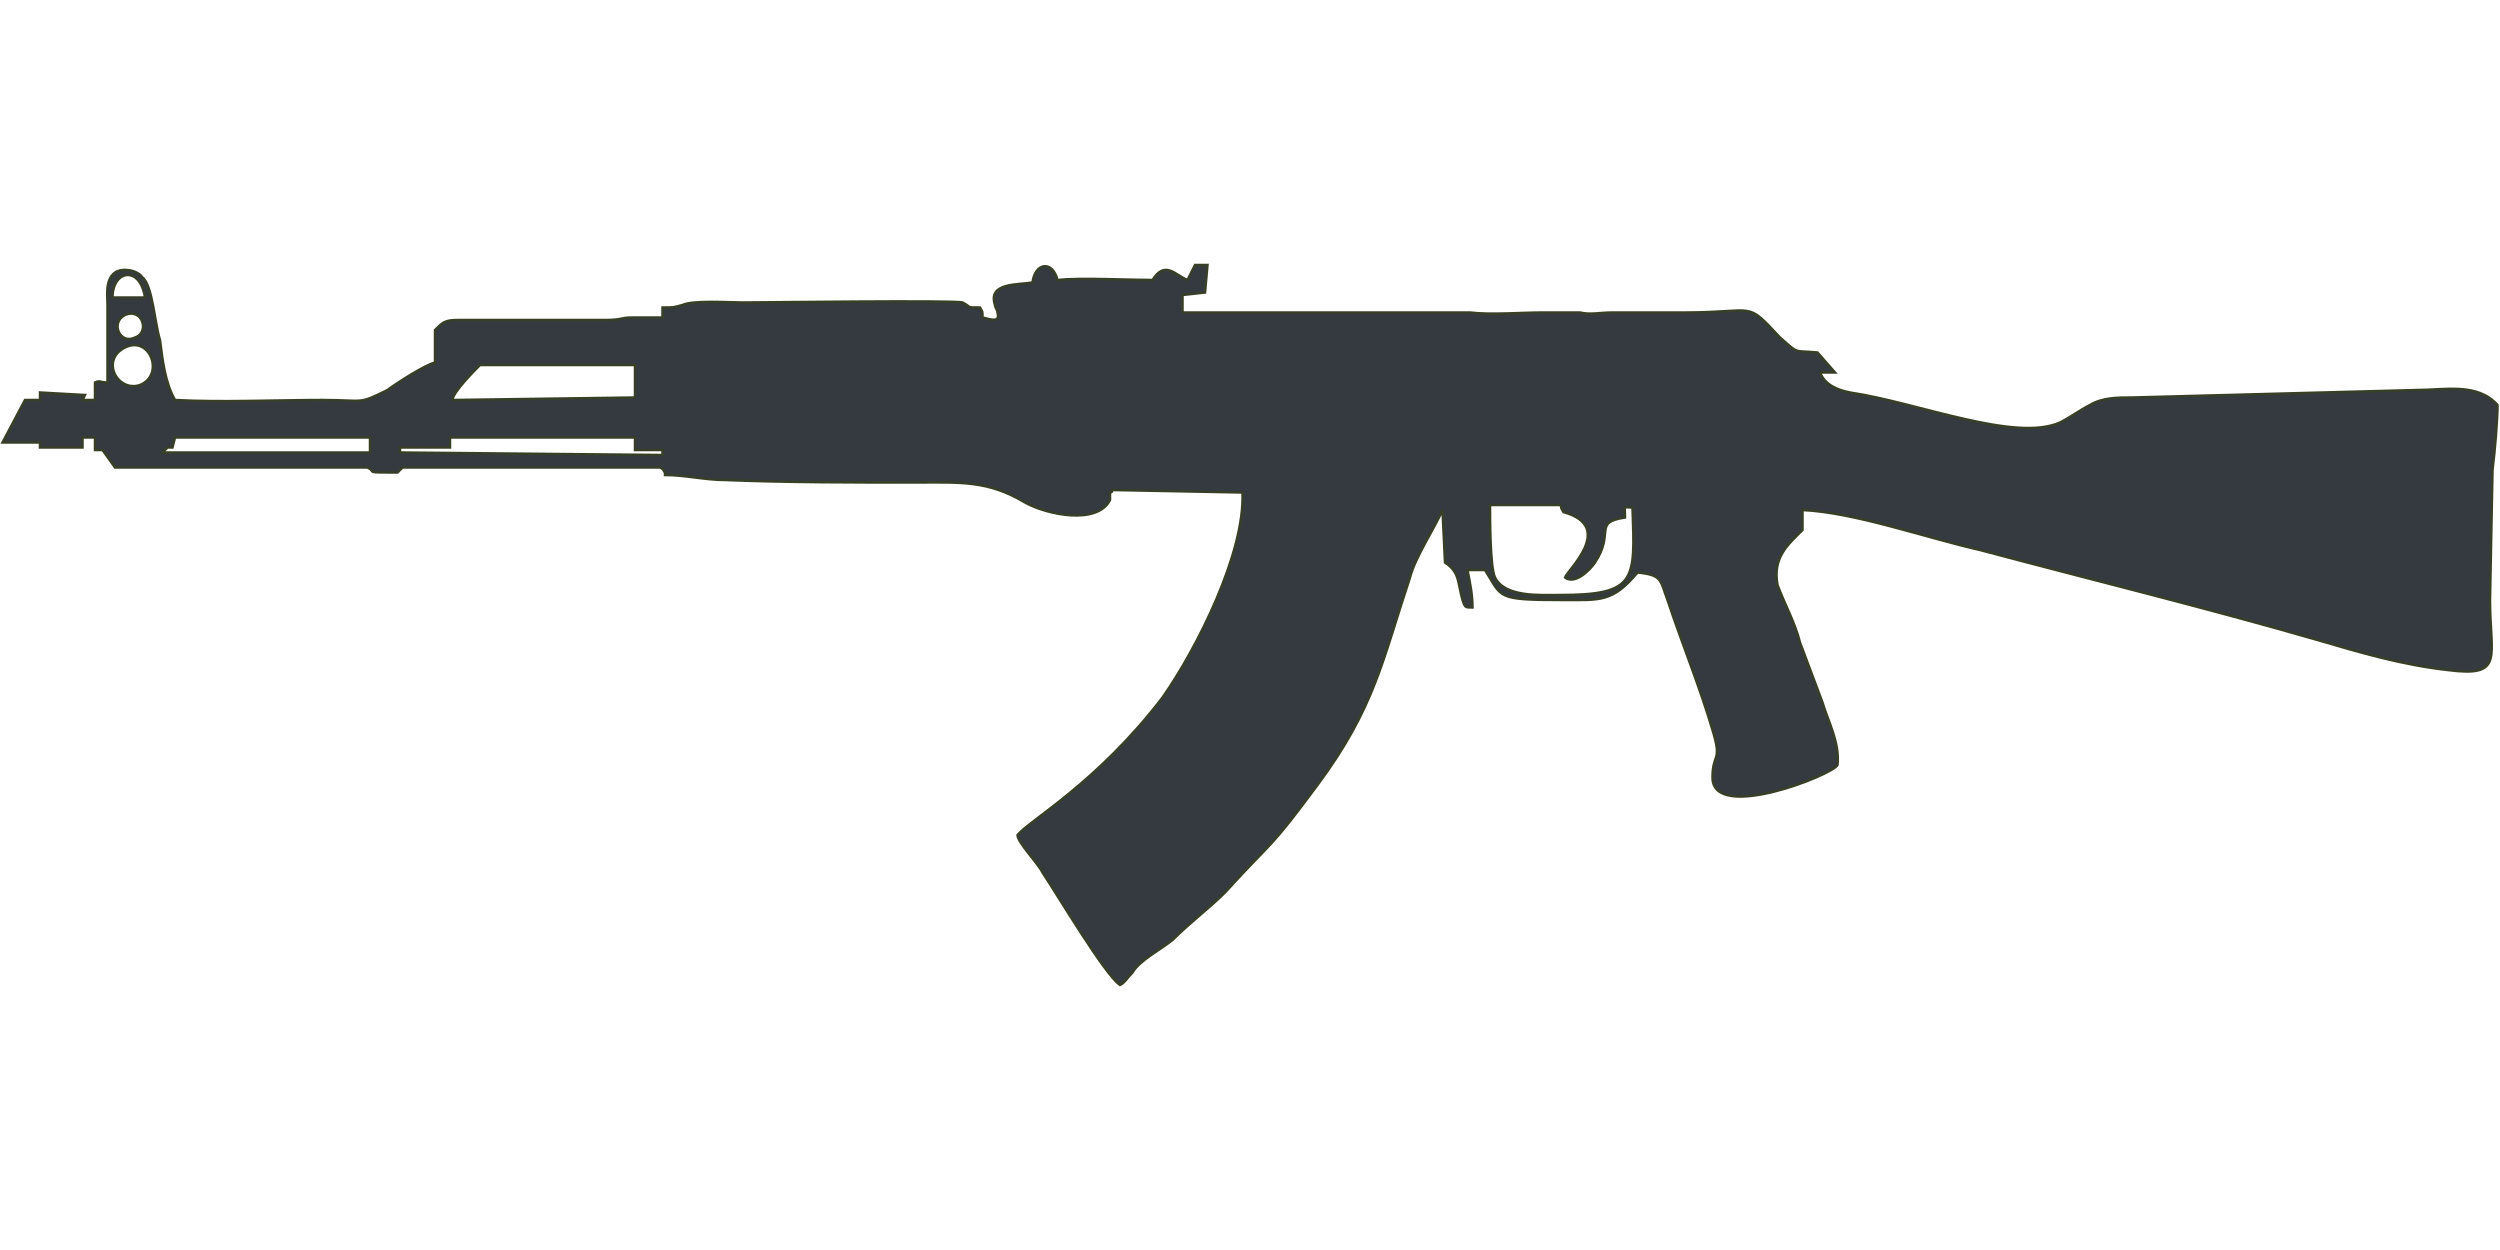 <?xml version="1.0" encoding="UTF-8"?>
<!DOCTYPE svg PUBLIC "-//W3C//DTD SVG 1.1//EN" "http://www.w3.org/Graphics/SVG/1.1/DTD/svg11.dtd">
<!-- (c) VOID CZ, s.r.o. -->
<svg  xmlns="http://www.w3.org/2000/svg" xmlns:xlink="http://www.w3.org/1999/xlink" width="1000px" height="500px" viewBox="0 0 1000 500" version="1.1">
<defs>
 <style type="text/css">

  path { fill:#343a40 ; stroke:#373F27; stroke-width:1px; }
 </style>
</defs>
<path d="M625 204c0,0 0,1 1,1 20,6 1,23 0,26 4,3 10,-3 12,-6 8,-12 -1,-16 12,-18 0,-5 -1,-4 3,-4 1,29 2,35 -29,35 -8,0 -22,1 -26,-7 -2,-4 -2,-24 -2,-29l28 0c1,1 0,1 1,2zm-477 -29l0 6 -83 0 2 -2 2 0 1 -4 78 0zm106 0l0 5 11 0 0 2 -105 -1 0 -2 20 0 0 -4 74 0zm0 -29l0 13 -73 1c0,-3 9,-12 11,-14l62 0zm-204 -7c10,-5 16,11 6,15 -9,3 -16,-10 -6,-15zm0 -13c7,-3 10,7 4,9 -6,3 -10,-6 -4,-9zm-5 -7c0,-11 11,-13 13,0l-13 0zm430 -7c-5,-2 -9,-8 -14,0 -10,0 -29,-1 -38,0 -2,-8 -9,-7 -10,1 -6,1 -18,0 -15,9 0,1 1,2 1,3 1,4 -2,3 -6,2 0,-3 0,-2 -1,-4 -6,0 -3,0 -7,-2 -3,-1 -81,0 -88,0 -5,0 -20,-1 -24,1 -4,1 -3,1 -8,1l0 4c-4,0 -9,0 -12,0 -5,0 -4,1 -11,1l-59 0c-5,0 -6,1 -9,4l0 13c-4,1 -15,8 -19,11 -12,6 -9,4 -26,4 -18,0 -41,1 -59,0 -4,-7 -5,-16 -6,-24 -2,-6 -3,-22 -7,-25 -2,-3 -8,-4 -11,-2 -4,3 -3,9 -3,13 0,10 0,20 0,31 -3,0 -3,-1 -5,0l0 7 -5 0 1 -2 -18 -1 0 3 -6 0 -9 17 15 0 0 2 17 0 0 -4 5 0 0 5 3 0 5 7 101 0c4,2 -2,2 12,2l2 -2 103 0c2,1 1,1 2,2 0,0 0,0 0,1 8,0 16,2 24,2 25,1 51,1 76,1 18,0 29,-1 44,8 9,5 29,9 34,-1 0,-1 0,-2 0,-3 1,0 1,-1 1,-1l52 1c1,24 -18,62 -32,82 -26,34 -53,49 -58,55 0,3 8,11 10,15 6,9 25,41 31,45 2,-1 3,-3 5,-5 3,-5 11,-9 16,-13 7,-7 15,-13 21,-19 20,-22 17,-16 37,-43 23,-31 26,-50 37,-83 2,-8 10,-20 13,-27l1 21c6,4 5,8 7,15 1,3 1,3 4,3 0,-5 -1,-10 -2,-15l7 0c7,11 4,12 31,12 15,0 20,1 30,-11 10,1 9,3 12,11 6,18 13,35 18,52 4,13 0,9 0,19 0,18 48,-1 50,-5 1,-9 -4,-18 -6,-25 -3,-8 -6,-16 -9,-24 -2,-8 -6,-15 -9,-23 -2,-11 4,-16 10,-22l0 -8c21,1 49,11 71,16 45,12 90,23 135,36 17,5 34,10 52,12 23,3 17,-5 17,-28l1 -52c1,-8 2,-20 2,-26 -8,-9 -21,-6 -32,-6l-114 3c-6,0 -12,0 -17,3 -4,2 -8,5 -12,7 -18,8 -57,-8 -84,-12 -5,-1 -10,-3 -12,-8l6 0 -7 -8c-10,-1 -7,1 -15,-6 -14,-15 -9,-10 -38,-10 -10,0 -19,0 -29,0 -5,0 -9,1 -13,0 -6,0 -10,0 -15,0 -8,0 -21,1 -29,0l-115 0 0 -7 9 -1 1 -11 -5 0 -3 6z"/>
</svg>